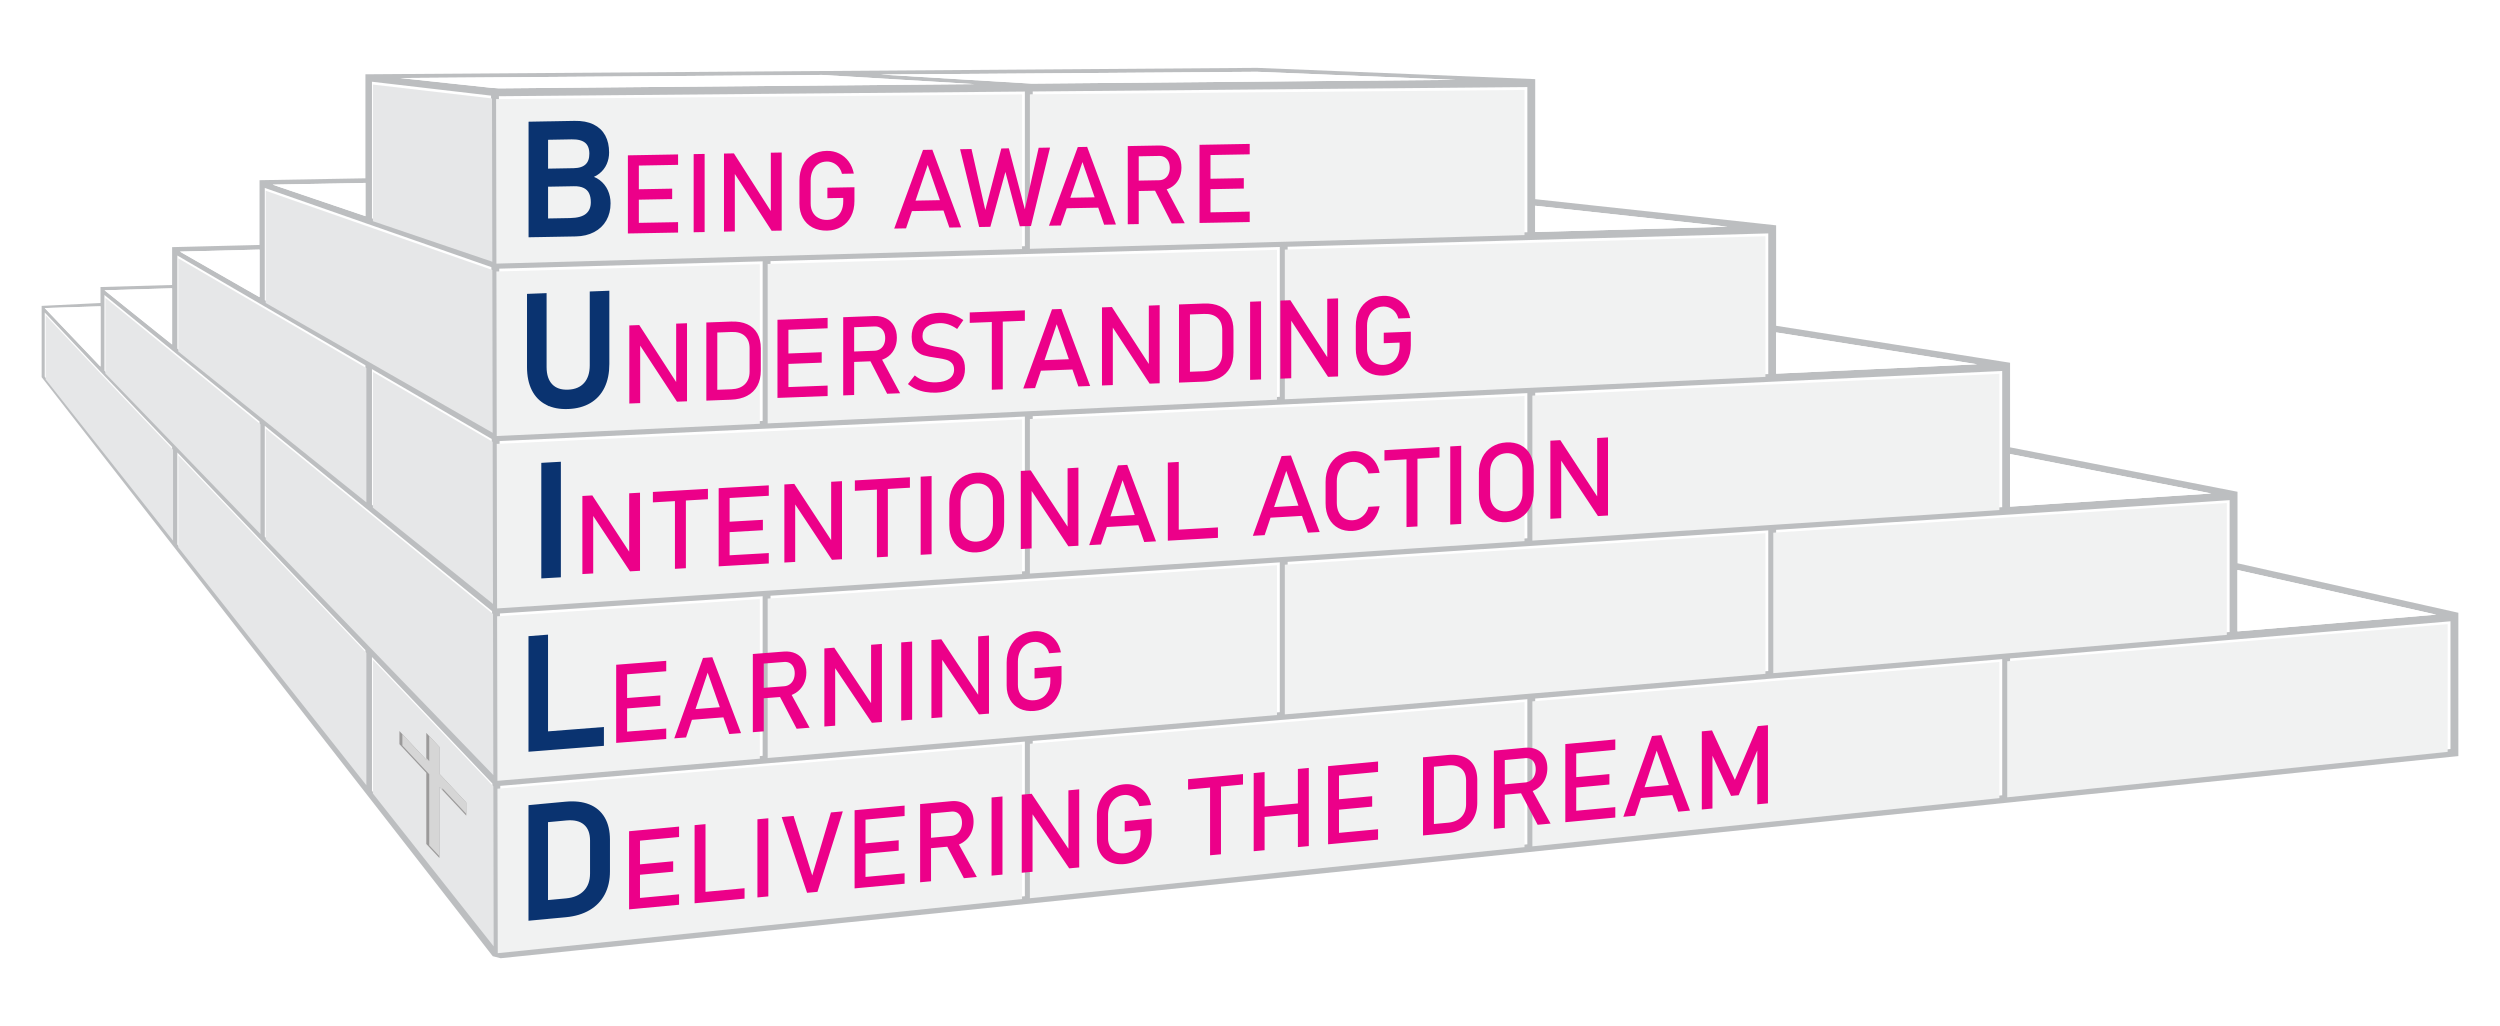 <svg id="Layer_1" xmlns="http://www.w3.org/2000/svg" version="1.1" viewBox="0 0 1908 783.11"><defs><filter id="drop-shadow-1" x="375.31" y="65.21" width="1496.16" height="665.52" filterUnits="userSpaceOnUse"><feOffset dx="-2.16" dy="2.16"/><feGaussianBlur result="blur" stdDeviation="1.08"/><feFlood flood-color="#231f20" flood-opacity=".5"/><feComposite in2="blur" operator="in"/><feComposite in="SourceGraphic"/></filter><filter id="drop-shadow-2" x="31.39" y="61.13" width="348.72" height="664.56" filterUnits="userSpaceOnUse"><feOffset dx=".72" dy="2.16"/><feGaussianBlur result="blur1" stdDeviation="1.08"/><feFlood flood-color="#231f20" flood-opacity=".9"/><feComposite in2="blur1" operator="in"/><feComposite in="SourceGraphic"/></filter><style>.st1{fill:#f1f2f2}.st2{fill:#fff}.st5{fill:#ec0089}.st6{fill:#0a3370;stroke:#0a3370;stroke-miterlimit:10;stroke-width:3px}.st7{fill:#e6e7e8}</style></defs><path d="M1707.66 429.89v-54.58l-173.58-33.89v-64.57l-178.54-28.21v-76.67l-183.87-19.96V60.4l-149.73-6.07-62.64-2.54-376.5 2.73-303.91 2.18v79.38l-80.81 1.45v49.42l-66.73 1.67v28.88l-54.64 1.56v12.2l-44.93 2.19v54.4l344.29 441.94 6 1.54 1494.15-154.28V467.66l-168.56-37.77Zm0 5.13 151.61 34.07-151.61 12.78v-46.85Zm-173.58-88.5 153.6 30.1-153.6 10.06v-40.16Zm-178.54-92.82 153.43 24.32-153.43 7.16V253.7Zm172.54 29.44v103.94l-172.54 11.3-6 .39-177.87 11.65V299.76l177.87-8.3 6-.28 172.54-8.04Zm-356.41-126.1 146.72 15.97-146.72 4.07v-20.04Zm177.87 21.1v107.32l-177.87 8.29-6 .28-182.93 8.54V188.33l182.93-5.08 6-.17 177.87-4.94Zm-561.36 139.5 188.56-8.79 6-.28 182.93-8.53v110.78L982.74 422.8l-6 .39-188.56 12.36V317.64Zm-6-5.72-194.13 9.05V199.29l194.13-5.39 6-.17 188.56-5.23v114.35l-188.56 8.79-6 .28Zm383.49-134.67-182.93 5.08-6 .16-188.56 5.24V69.82l188.56-1.68 6-.05 182.93-1.63v110.79ZM959.26 54.79l151.52 6.15-323.4 2.88-115.5-6.95 287.38-2.08Zm-675.37 7.59 90.88 10.61.24 124.59-91.12-30.93V62.38Zm-5 77.23v25.35l-70.83-24.04 70.83-1.31Zm-76.81 3.82 76.81 26.86 5 1.74 91.14 31.86.24 124.26-91.38-52.27-5-2.86-76.81-43.94v-85.65Zm173.2 191.62.25 123.7-91.64-73.5V281.71l91.39 53.34Zm-177.2-144.56v36.3l-60.76-34.76 60.76-1.54Zm-62.73 4.52 62.73 36.61 4 2.34 76.81 44.83v102.45l-76.81-61.62-4-3.2-62.73-50.32v-71.09Zm-4 25.02v42.86L79.8 221.54l51.55-1.51Zm-54.64 13.76v45.99l-42.57-44.67 42.57-1.32Zm54.64 176.67-51.64-65.35-3-3.8-42.57-53.87v-48.95l42.57 45.2 3 3.15 51.64 54.27v69.35ZM79.71 282.89v-57.74l51.64 42.12 4 3.27 62.73 51.16v83.72l-62.73-64.93-4-4.14-51.64-53.46Zm199.18 314.26-76.81-97.2-4-5.06-62.73-79.37v-70.2l62.73 65.92 4 4.2 76.81 80.72v100.99Zm-76.81-187.59v-84.6l76.81 62.65 5 4.08 91.66 74.75.24 122.94-91.9-95.13-5-5.18-76.81-79.51Zm81.81 193.91V501.42l91.92 96.6.24 122.07-92.16-116.62Zm90.86-536.48-69.46-7.45L627.3 57.2l116.56 7.01-363.1 3.23-6.01-.45Zm6.02 6.45 201.28-1.79 6-.05 194.13-1.73V187.9l-194.13 5.39-6 .16-201.03 5.58-.25-125.59Zm.26 131.6 201.02-5.58v121.79l-200.77 9.37-.25-125.58Zm.26 131.58 200.76-9.36 6-.28 194.13-9.06v118.02l-194.13 12.72-6 .39-200.51 13.14-.25-125.57Zm.26 131.58 200.5-13.14v121.79l-200.25 16.9-.25-125.55Zm400.63 215.78-194.13 20.04-6 .62-199.99 20.65-.25-125.52 200.24-16.9 6-.51 194.13-16.38v118ZM588.05 576.34V454.67l194.13-12.72 6-.39 188.56-12.35v114.33l-188.56 15.91-6 .51-194.13 16.38Zm577.62 68.04-182.93 18.89-6 .62-188.56 19.47V565.48l188.56-15.92 6-.5 182.93-15.44v110.76ZM982.74 543.04V428.81l182.93-11.98 6-.39 177.87-11.66v107.31l-177.87 15-6 .51-182.93 15.44Zm545.34 63.92-172.54 17.82-6 .62-177.87 18.36V533.12l177.87-15.01 6-.51 172.54-14.56v103.92Zm-172.54-95.38V404.39l172.54-11.3 6-.39 167.58-10.98v100.65l-167.58 14.14-6 .51-172.54 14.56Zm514.68 60.06-162.56 16.78-6 .62-167.58 17.3V502.53l167.58-14.14 6-.5 162.56-13.72v97.47Z" style="fill:#bcbec0"/><path class="st2" d="M76.71 233.79v45.99l-42.57-44.67 42.57-1.32zM131.35 220.03v42.86L79.8 221.54l51.55-1.51zM198.08 190.49v36.3l-60.76-34.76 60.76-1.54zM278.89 139.61v25.35l-70.83-24.04 70.83-1.31zM1859.27 469.09l-151.61 12.78v-46.85l151.61 34.07zM1687.68 376.62l-153.6 10.06v-40.16l153.6 30.1zM1508.97 278.02l-153.43 7.16V253.7l153.43 24.32zM1318.39 173.01l-146.72 4.07v-20.04l146.72 15.97zM1110.78 60.94l-323.4 2.88-115.5-6.95 287.38-2.08 151.52 6.15zM743.86 64.21l-363.1 3.23-6.01-.45-69.46-7.45L627.3 57.2l116.56 7.01z"/><g style="filter:url(#drop-shadow-1)"><path class="st1" d="M782.18 565.98v118l-194.13 20.04-6 .62-199.99 20.65-.25-125.52 200.24-16.9 6-.51 194.13-16.38zM1165.67 533.62v110.76l-182.93 18.89-6 .62-188.56 19.47V565.48l188.56-15.92 6-.5 182.93-15.44zM976.74 429.21v114.33l-188.56 15.91-6 .51-194.13 16.38V454.67l194.13-12.72 6-.39 188.56-12.35zM582.05 455.06v121.79l-200.25 16.9-.25-125.55 200.5-13.14zM782.18 317.92v118.02l-194.13 12.72-6 .39-200.51 13.14-.25-125.57 200.76-9.36 6-.28 194.13-9.06zM582.05 199.46v121.79l-200.77 9.37-.25-125.58 201.02-5.58zM976.74 188.5v114.35l-188.56 8.79-6 .28-194.13 9.05V199.29l194.13-5.39 6-.17 188.56-5.23zM1349.54 178.14v107.32l-177.87 8.29-6 .28-182.93 8.54V188.33l182.93-5.08 6-.17 177.87-4.94zM1165.67 300.04v110.78L982.74 422.8l-6 .39-188.56 12.36V317.64l188.56-8.79 6-.28 182.93-8.53zM1528.08 283.14v103.94l-172.54 11.3-6 .39-177.87 11.65V299.76l177.87-8.3 6-.28 172.54-8.04zM1349.54 404.78v107.31l-177.87 15-6 .51-182.93 15.44V428.81l182.93-11.98 6-.39 177.87-11.66zM1701.66 381.72v100.65l-167.58 14.14-6 .51-172.54 14.56V404.39l172.54-11.3 6-.39 167.58-10.98zM1528.08 503.04v103.92l-172.54 17.82-6 .62-177.87 18.36V533.12l177.87-15.01 6-.51 172.54-14.56zM1870.22 474.17v97.47l-162.56 16.78-6 .62-167.58 17.3V502.53l167.58-14.14 6-.5 162.56-13.72zM1165.67 66.46v110.79l-182.93 5.08-6 .16-188.56 5.24V69.82l188.56-1.68 6-.05 182.93-1.63zM782.18 69.87V187.9l-194.13 5.39-6 .16-201.03 5.58-.25-125.59 201.28-1.79 6-.05 194.13-1.73z"/></g><g style="filter:url(#drop-shadow-2)"><path class="st7" d="M278.89 496.16v100.99l-76.81-97.2-4-5.06-62.73-79.37v-70.2l62.73 65.92 4 4.2 76.81 80.72zM278.89 278.79v102.45l-76.81-61.62-4-3.2-62.73-50.32v-71.09l62.73 36.61 4 2.34 76.81 44.83zM198.08 321.7v83.72l-62.73-64.93-4-4.14-51.64-53.46v-57.74l51.64 42.12 4 3.27 62.73 51.16zM131.35 341.11v69.35l-51.64-65.35-3-3.8-42.57-53.87v-48.95l42.57 45.2 3 3.15 51.64 54.27zM375.27 328.15l-91.38-52.27-5-2.86-76.81-43.94v-85.65l76.81 26.86 5 1.74 91.14 31.86.24 124.26zM375.53 458.75l-91.64-73.5V281.71l91.39 53.34.25 123.7zM375.79 589.38l-91.9-95.13-5-5.18-76.81-79.51v-84.6l76.81 62.65 5 4.08 91.66 74.75.24 122.94zM376.05 720.09l-92.16-116.62V501.42l91.92 96.6.24 122.07zM375.01 197.58l-91.12-30.93V62.38l90.88 10.61.24 124.59z"/></g><path style="fill:#9b9a9a" d="m355.86 612.48-20.5-21.92v-20.5l-10.01-10.7v20.5l-20.5-21.93v10.01l20.5 21.92v54.27l10.01 10.7v-54.26l20.5 21.92v-10.01z"/><path style="fill:#d6d6d6" d="m335.36 570.06-7.77-8.3v19.13l-2.24-2.4v1.37l-18.26-19.53v8.65l20.5 21.92v54.26l7.77 8.31v-52.9l2.24 2.4v-1.37l18.26 19.53v-8.65l-20.5-21.92v-20.5z"/><path class="st6" d="m404.84 486.91 11.92-.93v85.2l-11.92.93v-85.2Zm5.96 73.36 48.61-3.81v11.37l-48.61 3.81v-11.37Z"/><path class="st5" d="m470.27 507.34 8.34-.65v59.64l-8.34.65v-59.64Zm4.05-.32 34.15-2.68v7.96l-34.15 2.68v-7.96Zm0 26.04 29.65-2.32v7.96l-29.65 2.32v-7.96Zm0 25.64 34.15-2.68v7.96l-34.15 2.68v-7.96ZM536.52 502.15l7.12-.56 21.92 57.92-9 .71-16.48-46.82-16.48 49.4-9 .71 21.92-61.35Zm-11.81 39.52 31.29-2.45v7.96l-31.29 2.45v-7.96ZM574.56 499.13l8.34-.65v59.68l-8.34.65v-59.68Zm3.64 26.21 20.28-1.59c1.58-.12 2.99-.62 4.21-1.48 1.23-.86 2.17-2.02 2.84-3.48.67-1.46 1-3.11 1-4.94s-.33-3.43-1-4.78c-.67-1.36-1.61-2.37-2.82-3.04s-2.62-.94-4.23-.82l-20.28 1.59v-7.96l19.96-1.56c3.44-.27 6.45.21 9.06 1.42 2.6 1.22 4.62 3.08 6.05 5.58 1.43 2.5 2.15 5.46 2.15 8.88s-.72 6.49-2.17 9.21c-1.45 2.72-3.47 4.9-6.07 6.53-2.6 1.62-5.61 2.57-9.02 2.84l-19.96 1.56v-7.96Zm16.19 4.84 8.3-2.54 15.21 27.76-9.9.78-13.62-26ZM629.15 494.89l7.57-.59 29.08 43.82-.98 1.14v-47.17l8.26-.65v59.6l-7.65.6-29-43.13.98-1.14v46.47l-8.26.65v-59.6ZM696.14 549.28l-8.34.65v-59.64l8.34-.65v59.64ZM710.86 488.49l7.57-.59 29.08 43.82-.98 1.14v-47.17l8.26-.65v59.6l-7.65.6-29-43.13.98-1.14v46.47l-8.26.65v-59.6ZM810.16 508.23v10.42c0 4.43-.86 8.4-2.58 11.91-1.72 3.51-4.15 6.31-7.3 8.41-3.15 2.09-6.8 3.3-10.94 3.63-4.2.33-7.89-.25-11.06-1.74-3.18-1.49-5.64-3.75-7.38-6.78-1.75-3.04-2.62-6.64-2.62-10.83v-17.6c0-4.43.86-8.39 2.58-11.89s4.15-6.29 7.3-8.39c3.15-2.09 6.79-3.3 10.94-3.62 3.41-.27 6.55.22 9.43 1.46s5.28 3.12 7.22 5.65c1.94 2.53 3.24 5.53 3.93 9l-9.04.71c-.49-1.96-1.32-3.61-2.49-4.95s-2.55-2.33-4.13-2.96c-1.58-.63-3.22-.88-4.91-.74-2.45.19-4.61.95-6.46 2.27-1.85 1.32-3.29 3.08-4.29 5.28-1.01 2.2-1.51 4.71-1.51 7.52v17.6c0 2.57.52 4.78 1.55 6.62 1.04 1.85 2.5 3.23 4.4 4.15 1.89.92 4.08 1.28 6.56 1.08 2.45-.19 4.61-.92 6.46-2.17 1.85-1.25 3.28-2.97 4.29-5.16 1.01-2.18 1.51-4.73 1.51-7.62v-2.58l-12.06.95v-8l20.61-1.62Z"/><path class="st6" d="m404.84 615.86 11.9-1.11v85.2l-11.9 1.11v-85.2Zm8.06 73.07 19.2-1.79c6.26-.58 11.12-2.67 14.56-6.25 3.44-3.58 5.16-8.34 5.16-14.28v-25.08c0-5.94-1.72-10.38-5.16-13.32-3.44-2.94-8.3-4.12-14.56-3.54l-19.2 1.79v-11.37l18.85-1.75c6.81-.63 12.62.02 17.45 1.95 4.82 1.93 8.5 5.07 11.03 9.4 2.53 4.33 3.79 9.72 3.79 16.17V665c0 6.45-1.26 12.07-3.79 16.88-2.53 4.81-6.21 8.63-11.06 11.46-4.84 2.83-10.67 4.57-17.48 5.2l-18.79 1.75v-11.37Z"/><path class="st5" d="m480.11 634.4 8.33-.78v59.64l-8.33.78V634.4Zm4.05-.37 34.11-3.18v7.96l-34.11 3.18v-7.96Zm0 26.04 29.61-2.76v7.96l-29.61 2.76v-7.96Zm0 25.64 34.11-3.18v7.96l-34.11 3.18v-7.96ZM530.11 629.75l8.33-.78v59.64l-8.33.78v-59.64Zm4.16 51.29 33.98-3.16v7.96L534.27 689v-7.96ZM586.39 684.14l-8.33.78v-59.64l8.33-.78v59.64ZM596.6 623.56l9.07-.84 14.25 45.43 14.25-48.09 9.07-.84-19.36 61.44-7.92.74-19.36-57.83ZM652.23 618.38l8.33-.78v59.64l-8.33.78v-59.64Zm4.05-.38 34.11-3.18v7.96l-34.11 3.18V618Zm0 26.04 29.61-2.76v7.96L656.28 652v-7.96Zm0 25.64 34.11-3.18v7.96l-34.11 3.18v-7.96ZM702.23 613.68l8.33-.78v59.68l-8.33.78v-59.68Zm3.63 26.16 20.26-1.89c1.58-.15 2.98-.66 4.21-1.54s2.17-2.05 2.84-3.53c.67-1.47 1-3.12 1-4.95s-.33-3.42-1-4.77c-.67-1.35-1.61-2.34-2.82-3-1.21-.65-2.62-.9-4.23-.75l-20.26 1.89v-7.96l19.93-1.86c3.43-.32 6.45.11 9.05 1.29 2.6 1.18 4.62 3.01 6.04 5.49 1.43 2.48 2.14 5.43 2.14 8.84s-.72 6.5-2.16 9.25c-1.44 2.75-3.47 4.95-6.07 6.62-2.6 1.66-5.6 2.65-9.01 2.97l-19.93 1.86v-7.96Zm16.18 4.6 8.29-2.66 15.19 27.54-9.88.92-13.6-25.8ZM765.09 667.5l-8.33.78v-59.64l8.33-.78v59.64ZM779.79 606.5l7.56-.7 29.04 43.4-.98 1.16v-47.17l8.25-.77v59.6l-7.64.71-28.96-42.71.98-1.16v46.47l-8.25.77v-59.6ZM878.96 624.79v10.42c0 4.43-.86 8.41-2.57 11.95-1.72 3.54-4.15 6.38-7.29 8.51-3.15 2.14-6.79 3.4-10.93 3.79-4.19.39-7.88-.13-11.05-1.58-3.17-1.44-5.63-3.67-7.37-6.68-1.74-3.01-2.61-6.61-2.61-10.79v-17.6c0-4.43.86-8.41 2.57-11.93 1.72-3.52 4.15-6.35 7.29-8.49 3.15-2.14 6.79-3.4 10.93-3.79 3.4-.32 6.54.12 9.41 1.32 2.87 1.2 5.28 3.04 7.21 5.54 1.93 2.5 3.24 5.48 3.92 8.95l-9.03.84c-.49-1.95-1.32-3.59-2.49-4.92-1.17-1.33-2.55-2.29-4.13-2.9-1.58-.6-3.21-.83-4.9-.67-2.45.23-4.6 1.02-6.45 2.36-1.85 1.35-3.28 3.13-4.29 5.34-1.01 2.21-1.51 4.73-1.51 7.54v17.6c0 2.57.52 4.77 1.55 6.6a9.637 9.637 0 0 0 4.39 4.08c1.89.89 4.08 1.22 6.56.99 2.45-.23 4.6-.98 6.45-2.26 1.85-1.28 3.28-3.02 4.29-5.22 1.01-2.2 1.51-4.75 1.51-7.65v-2.58l-12.05 1.12v-8l20.59-1.92ZM906.74 594.68l41.91-3.9v7.96l-41.91 3.9v-7.96Zm16.78 3.32 8.33-.78v54.76l-8.33.78V598ZM956.81 590.01l8.33-.78v59.64l-8.33.78v-59.64Zm5.19 25.81 32.96-3.07v7.96L962 623.78v-7.96Zm28.55-28.95 8.33-.78v59.64l-8.33.78v-59.64ZM1013.59 584.73l8.33-.78v59.64l-8.33.78v-59.64Zm4.04-.38 34.11-3.18v7.96l-34.11 3.18v-7.96Zm0 26.05 29.61-2.76v7.96l-29.61 2.76v-7.96Zm0 25.63 34.11-3.18v7.96l-34.11 3.18v-7.96ZM1086.04 577.98l8.33-.78v59.64l-8.33.78v-59.64Zm5.64 51.15 13.44-1.25c4.38-.41 7.78-1.87 10.19-4.37 2.41-2.51 3.61-5.84 3.61-10v-17.55c0-4.16-1.21-7.26-3.61-9.32-2.41-2.06-5.81-2.88-10.19-2.48l-13.44 1.25v-7.96l13.19-1.23c4.76-.44 8.84.01 12.21 1.36 3.38 1.35 5.95 3.55 7.72 6.58 1.77 3.03 2.65 6.81 2.65 11.32v16.9c0 4.51-.89 8.45-2.65 11.81-1.77 3.36-4.35 6.04-7.74 8.02-3.39 1.98-7.47 3.2-12.23 3.64l-13.15 1.22v-7.96ZM1140.12 572.9l8.33-.78v59.68l-8.33.78V572.9Zm3.64 26.16 20.26-1.89c1.58-.15 2.98-.66 4.21-1.54s2.17-2.05 2.84-3.53c.67-1.47 1-3.12 1-4.95s-.33-3.42-1-4.77c-.67-1.35-1.61-2.34-2.82-3-1.21-.65-2.62-.9-4.23-.75l-20.26 1.89v-7.96l19.93-1.86c3.43-.32 6.45.11 9.05 1.29 2.6 1.18 4.62 3.01 6.04 5.49 1.43 2.48 2.14 5.43 2.14 8.84s-.72 6.5-2.16 9.25c-1.44 2.75-3.47 4.95-6.07 6.62-2.6 1.66-5.6 2.65-9.01 2.97l-19.93 1.86v-7.96Zm16.17 4.61 8.29-2.66 15.19 27.54-9.88.92-13.6-25.8ZM1194.65 567.87l8.33-.78v59.64l-8.33.78v-59.64Zm4.04-.38 34.11-3.18v7.96l-34.11 3.18v-7.96Zm0 26.04 29.61-2.76v7.96l-29.61 2.76v-7.96Zm0 25.64 34.11-3.18v7.96l-34.11 3.18v-7.96ZM1260.82 561.71l7.11-.66 21.89 57.6-8.99.84-16.46-46.58-16.46 49.64-8.99.84 21.89-61.67Zm-11.81 39.69 31.25-2.91v7.96l-31.25 2.91v-7.96ZM1341.49 554.19l7.8-.73v59.64l-8.13.76v-44.67l.41 2.59-14.62 35.12-5.8.54-14.62-31.57.41-3.48v44.67l-8.13.76v-59.64l7.8-.73 17.44 37.75 17.44-41Z"/><path class="st6" d="m426.56 439.19-11.94.68v-85.2l11.94-.68v85.2Z"/><path class="st5" d="m444.47 378.53 7.58-.43 29.12 44.44-.98 1.12v-47.17l8.27-.47v59.6l-7.66.44-29.04-43.75.98-1.12v46.47l-8.27.47v-59.6ZM498.28 375.46l42.02-2.4v7.96l-42.02 2.4v-7.96Zm16.83 3.92 8.35-.48v54.76l-8.35.48v-54.76ZM548.49 372.59l8.35-.48v59.64l-8.35.48v-59.64Zm4.05-.23 34.2-1.95v7.96l-34.2 1.95v-7.96Zm0 26.05 29.69-1.7v7.96l-29.69 1.7v-7.96Zm0 25.63 34.2-1.95v7.96l-34.2 1.95v-7.96ZM598.62 369.73l7.58-.43 29.12 44.44-.98 1.12v-47.17l8.27-.47v59.6l-7.66.44-29.04-43.75.98-1.12v46.47l-8.27.47v-59.6ZM652.43 366.66l42.02-2.4v7.96l-42.02 2.4v-7.96Zm16.83 3.92 8.35-.48v54.76l-8.35.48v-54.76ZM711 422.95l-8.35.48v-59.64l8.35-.48v59.64ZM734.46 419.5c-3.17-1.64-5.62-4.07-7.35-7.29-1.73-3.22-2.6-7.02-2.6-11.4v-16.9c0-4.38.87-8.27 2.6-11.7 1.73-3.42 4.18-6.13 7.35-8.13 3.17-2 6.83-3.12 10.98-3.36 4.15-.24 7.81.46 10.98 2.1 3.17 1.64 5.62 4.07 7.35 7.29s2.6 7.02 2.6 11.4v16.9c0 4.38-.87 8.27-2.6 11.7s-4.18 6.13-7.35 8.13c-3.17 2-6.83 3.12-10.98 3.35-4.15.24-7.81-.46-10.98-2.1Zm17.47-8.18c1.87-1.21 3.32-2.87 4.34-4.96 1.02-2.1 1.54-4.48 1.54-7.16v-17.47c0-2.68-.51-5.01-1.54-6.99-1.02-1.98-2.47-3.47-4.34-4.47-1.87-1-4.03-1.43-6.49-1.29-2.46.14-4.62.82-6.49 2.03s-3.32 2.87-4.34 4.96c-1.02 2.1-1.54 4.48-1.54 7.16v17.47c0 2.68.51 5.01 1.54 6.99 1.02 1.98 2.47 3.47 4.34 4.47 1.87 1 4.03 1.43 6.49 1.29 2.46-.14 4.62-.82 6.49-2.03ZM779.06 359.42l7.58-.43 29.12 44.44-.98 1.12v-47.17l8.27-.47v59.6l-7.66.44-29.04-43.75.98-1.12v46.47l-8.27.47v-59.6ZM853.19 355.19l7.13-.41 21.95 58.38-9.01.51-16.5-47.17-16.5 49.05-9.01.52 21.95-60.89Zm-11.83 39.27 31.33-1.79v7.96l-31.33 1.79v-7.96ZM891.28 353.02l8.35-.48v59.64l-8.35.48v-59.64Zm4.18 51.44 34.07-1.95v7.96l-34.07 1.95v-7.96ZM978.1 348.06l7.13-.41 21.95 58.38-9.01.51-16.5-47.17-16.5 49.05-9.01.52 21.95-60.89Zm-11.83 39.27 31.33-1.79v7.96l-31.33 1.79v-7.96ZM1021.54 403.08c-3.13-1.65-5.55-4.11-7.27-7.38-1.72-3.27-2.58-7.11-2.58-11.54v-16.37c0-4.43.86-8.38 2.58-11.84 1.72-3.46 4.14-6.21 7.27-8.23 3.13-2.03 6.75-3.15 10.87-3.39 3.41-.2 6.55.36 9.42 1.66s5.26 3.23 7.19 5.8c1.92 2.57 3.23 5.6 3.91 9.09l-8.56.49c-.52-1.83-1.39-3.44-2.6-4.83-1.21-1.39-2.64-2.44-4.28-3.14-1.64-.7-3.33-1-5.08-.9-2.43.14-4.56.85-6.39 2.13-1.83 1.28-3.25 3.01-4.26 5.19-1.01 2.18-1.52 4.67-1.52 7.49v16.37c0 2.79.5 5.22 1.52 7.29 1.01 2.08 2.43 3.64 4.26 4.7 1.83 1.06 3.96 1.52 6.39 1.38 1.77-.1 3.47-.57 5.1-1.4 1.62-.83 3.04-2.01 4.26-3.52 1.21-1.52 2.08-3.29 2.6-5.32l8.56-.49c-.68 3.57-1.99 6.75-3.93 9.54-1.94 2.79-4.34 5-7.21 6.62-2.87 1.63-5.99 2.54-9.38 2.73-4.12.24-7.75-.47-10.87-2.13ZM1056.61 343.58l42.02-2.4v7.96l-42.02 2.4v-7.96Zm16.84 3.92 8.35-.48v54.76l-8.35.48V347.5ZM1115.18 399.87l-8.35.48v-59.64l8.35-.48v59.64ZM1138.64 396.42c-3.17-1.64-5.62-4.07-7.35-7.29-1.73-3.22-2.6-7.02-2.6-11.4v-16.9c0-4.38.87-8.27 2.6-11.69s4.18-6.13 7.35-8.13c3.17-2 6.83-3.12 10.98-3.36 4.15-.24 7.81.46 10.98 2.1 3.17 1.64 5.62 4.07 7.35 7.29 1.73 3.22 2.6 7.02 2.6 11.4v16.9c0 4.38-.87 8.27-2.6 11.7-1.73 3.42-4.18 6.13-7.35 8.13-3.17 2-6.83 3.12-10.98 3.35-4.15.24-7.81-.46-10.98-2.1Zm17.47-8.18c1.87-1.21 3.32-2.87 4.34-4.96s1.54-4.48 1.54-7.16v-17.47c0-2.68-.51-5.01-1.54-6.99s-2.47-3.47-4.34-4.47c-1.87-1-4.03-1.43-6.49-1.29s-4.62.82-6.49 2.03-3.32 2.87-4.34 4.96c-1.02 2.1-1.54 4.48-1.54 7.16v17.47c0 2.68.51 5.01 1.54 6.99 1.02 1.98 2.47 3.47 4.34 4.47 1.87 1 4.03 1.43 6.49 1.29s4.62-.82 6.49-2.03ZM1183.24 336.34l7.58-.43 29.12 44.44-.98 1.12V334.3l8.27-.47v59.6l-7.66.44-29.04-43.75.98-1.12v46.47l-8.27.47v-59.6Z"/><path class="st6" d="M417.44 307.56c-4.47-2.31-7.88-5.79-10.22-10.45-2.34-4.66-3.51-10.32-3.51-17v-54.38l11.95-.46v54.79c0 6.21 1.56 10.96 4.68 14.24 3.12 3.28 7.53 4.81 13.23 4.59 5.74-.22 10.18-2.09 13.32-5.61s4.71-8.38 4.71-14.59V223.9l11.95-.46v54.38c0 6.68-1.17 12.44-3.51 17.27-2.34 4.84-5.76 8.58-10.25 11.23-4.49 2.65-9.9 4.1-16.22 4.34-6.29.24-11.66-.79-16.13-3.11Z"/><path class="st5" d="m480.3 248.37 7.58-.29 29.15 44.99-.98 1.1V247l8.28-.32v59.6l-7.67.29-29.06-44.29.98-1.1v46.47l-8.28.32v-59.6ZM539.08 246.12l8.36-.32v59.64l-8.36.32v-59.64Zm5.66 51.47 13.49-.51c4.4-.17 7.81-1.44 10.23-3.82 2.42-2.38 3.63-5.64 3.63-9.8v-17.55c0-4.16-1.21-7.33-3.63-9.52-2.42-2.19-5.83-3.2-10.23-3.03l-13.49.51v-7.96l13.24-.5c4.78-.18 8.87.5 12.26 2.03 3.39 1.54 5.97 3.87 7.75 7 1.78 3.13 2.66 6.95 2.66 11.46v16.9c0 4.51-.89 8.4-2.66 11.67-1.78 3.27-4.37 5.8-7.77 7.6s-7.5 2.79-12.28 2.97l-13.2.5v-7.96ZM593.36 244.05l8.36-.32v59.64l-8.36.32v-59.64Zm4.05-.15 34.23-1.31v7.96l-34.23 1.31v-7.96Zm0 26.04 29.72-1.13v7.96l-29.72 1.13v-7.96Zm0 25.64 34.23-1.31v7.96l-34.23 1.31v-7.96ZM643.53 242.1l8.36-.32v59.68l-8.36.32V242.1Zm3.65 26.35 20.33-.78c1.58-.06 2.99-.5 4.22-1.31 1.23-.81 2.18-1.94 2.85-3.37.67-1.43 1-3.07 1-4.9s-.33-3.44-1-4.82c-.67-1.38-1.61-2.43-2.83-3.15-1.22-.72-2.63-1.05-4.24-.99l-20.33.78v-7.96l20-.76c3.44-.13 6.47.46 9.08 1.79 2.61 1.32 4.63 3.26 6.07 5.82 1.44 2.56 2.15 5.54 2.15 8.96s-.72 6.46-2.17 9.13c-1.45 2.67-3.48 4.76-6.09 6.28-2.61 1.52-5.62 2.35-9.04 2.48l-20 .76v-7.96Zm16.23 5.49 8.32-2.2 15.25 28.38-9.92.38-13.65-26.55ZM706.37 299.17c-2.57-.45-4.97-1.18-7.19-2.19-2.23-1.01-4.31-2.3-6.25-3.86l5.21-6.6c2.27 1.88 4.77 3.26 7.5 4.14 2.73.88 5.7 1.26 8.9 1.14 4.32-.17 7.67-1.09 10.04-2.78 2.38-1.69 3.57-4 3.57-6.92v-.04c0-2.08-.54-3.71-1.62-4.88-1.08-1.18-2.47-2.02-4.18-2.55-1.71-.52-3.91-.98-6.62-1.37-.08-.02-.17-.03-.27-.03s-.18 0-.27-.03l-.61-.1c-3.99-.53-7.23-1.18-9.74-1.95-2.5-.77-4.64-2.26-6.41-4.47-1.78-2.21-2.66-5.43-2.66-9.64V257c0-3.69.83-6.87 2.48-9.55 1.65-2.67 4.06-4.75 7.23-6.24 3.17-1.49 6.98-2.32 11.44-2.49 2.13-.08 4.23.07 6.29.46 2.06.39 4.1 1 6.11 1.84 2.01.84 3.98 1.92 5.92 3.24l-4.75 6.83c-2.27-1.58-4.53-2.75-6.78-3.49s-4.52-1.08-6.78-.99c-4.07.16-7.23 1.09-9.49 2.8-2.25 1.71-3.38 4.06-3.38 7.04v.04c0 2.05.58 3.64 1.74 4.77 1.16 1.13 2.61 1.94 4.34 2.44s4.15.98 7.24 1.47c.11.02.21.04.31.05.1 0 .2.03.31.05.14.02.29.04.45.07.16.02.31.04.45.06 3.61.6 6.62 1.36 9.04 2.28 2.42.92 4.44 2.48 6.07 4.67 1.62 2.19 2.44 5.25 2.44 9.16v.08c0 3.64-.86 6.78-2.58 9.43-1.72 2.65-4.22 4.71-7.48 6.19-3.27 1.48-7.21 2.3-11.83 2.48-2.87.11-5.59-.06-8.16-.51ZM740.11 238.45l42.06-1.6v7.96l-42.06 1.6v-7.96Zm16.84 4.24 8.36-.32v54.76l-8.36.32v-54.76ZM802.91 236.06l7.13-.27 21.97 58.8-9.02.34-16.52-47.48-16.52 48.74-9.02.34 21.97-60.47Zm-11.85 39.04 31.36-1.2v7.96l-31.36 1.2v-7.96ZM841.03 234.6l7.58-.29 29.15 44.99-.98 1.1v-47.17l8.28-.32v59.6l-7.67.29-29.06-44.29.98-1.1v46.47l-8.28.32v-59.6ZM899.81 232.36l8.36-.32v59.64l-8.36.32v-59.64Zm5.66 51.46 13.49-.51c4.4-.17 7.81-1.44 10.23-3.82 2.42-2.38 3.63-5.64 3.63-9.8v-17.55c0-4.16-1.21-7.33-3.63-9.52-2.42-2.19-5.83-3.2-10.23-3.03l-13.49.51v-7.96l13.24-.5c4.78-.18 8.87.5 12.26 2.03 3.39 1.54 5.97 3.87 7.75 7 1.78 3.13 2.66 6.95 2.66 11.46v16.9c0 4.51-.89 8.4-2.66 11.67-1.78 3.27-4.37 5.8-7.77 7.6s-7.5 2.79-12.28 2.97l-13.2.5v-7.96ZM962.44 289.6l-8.36.32v-59.64l8.36-.32v59.64ZM977.2 229.4l7.58-.29 29.15 44.99-.98 1.1v-47.17l8.28-.32v59.6l-7.67.29-29.06-44.29.98-1.1v46.47l-8.28.32v-59.6ZM1076.73 253.13v10.42c0 4.43-.86 8.37-2.58 11.81s-4.16 6.15-7.32 8.11c-3.16 1.97-6.81 3.03-10.97 3.19-4.21.16-7.9-.57-11.09-2.18-3.18-1.62-5.65-3.97-7.4-7.08s-2.62-6.75-2.62-10.93v-17.6c0-4.43.86-8.36 2.58-11.79 1.72-3.43 4.16-6.13 7.32-8.09 3.16-1.97 6.81-3.03 10.96-3.19 3.42-.13 6.57.48 9.45 1.83 2.88 1.35 5.29 3.33 7.24 5.94 1.94 2.61 3.25 5.66 3.94 9.16l-9.06.35c-.49-1.98-1.33-3.66-2.5-5.05s-2.56-2.43-4.14-3.12c-1.59-.69-3.22-1-4.92-.94-2.46.09-4.62.76-6.48 2.01-1.86 1.25-3.29 2.95-4.3 5.11-1.01 2.16-1.52 4.65-1.52 7.46v17.6c0 2.57.52 4.8 1.56 6.69 1.04 1.89 2.51 3.33 4.41 4.32 1.9.99 4.09 1.44 6.58 1.35 2.46-.09 4.62-.73 6.48-1.91 1.86-1.18 3.29-2.84 4.3-4.98 1.01-2.14 1.52-4.67 1.52-7.56v-2.58l-12.09.46v-8l20.66-.79Z"/><path class="st6" d="m404.9 94.36 11.89-.22v85.2l-11.89.22v-85.2Zm7.03 73.99 23.08-.42c6.05-.11 10.47-1.34 13.24-3.7 2.77-2.36 4.16-5.62 4.16-9.8v-.18c0-2.89-.5-5.36-1.49-7.41s-2.57-3.62-4.72-4.69c-2.15-1.07-4.9-1.58-8.26-1.52l-26.01.48v-10.78l26.01-.48c4.41-.08 7.74-1.18 9.99-3.29 2.25-2.11 3.37-5.2 3.37-9.26s-1.25-7.42-3.75-9.48c-2.5-2.06-6.25-3.05-11.25-2.96l-24.37.45V94.24l26.54-.49c5.51-.1 10.12.75 13.83 2.56 3.71 1.81 6.48 4.41 8.32 7.82 1.84 3.4 2.75 7.49 2.75 12.25 0 2.93-.57 5.68-1.7 8.26s-2.86 4.8-5.19 6.66c-2.32 1.86-5.21 3.13-8.64 3.82 3.44.45 6.41 1.61 8.91 3.5s4.41 4.26 5.74 7.13 1.99 5.98 1.99 9.34v.18c0 4.61-1.02 8.69-3.05 12.24s-4.94 6.32-8.73 8.3c-3.79 1.98-8.2 3.02-13.24 3.12l-27.54.51v-11.07Z"/><path class="st5" d="m479.2 118.55 8.37-.15v59.64l-8.37.15v-59.64Zm4.06-.07 34.25-.63v7.96l-34.25.63v-7.96Zm0 26.04 29.74-.55v7.96l-29.74.55v-7.96Zm0 25.64 34.25-.63v7.96l-34.25.63v-7.96ZM537.77 177.11l-8.37.15v-59.64l8.37-.15v59.64ZM552.53 117.2l7.59-.14 29.16 45.56-.98 1.09v-47.17l8.29-.15v59.6l-7.67.14-29.08-44.87.98-1.09v46.47l-8.28.15v-59.6ZM652.11 142.89v10.42c0 4.43-.86 8.35-2.58 11.76s-4.16 6.06-7.32 7.97-6.81 2.89-10.97 2.97c-4.21.08-7.91-.72-11.09-2.4-3.19-1.68-5.65-4.09-7.4-7.23-1.75-3.14-2.62-6.8-2.62-10.98v-17.6c0-4.43.86-8.34 2.58-11.74 1.72-3.4 4.16-6.04 7.32-7.95s6.81-2.89 10.97-2.97c3.42-.06 6.57.61 9.45 2.02s5.3 3.44 7.24 6.08c1.94 2.64 3.25 5.72 3.94 9.24l-9.06.17c-.49-1.99-1.33-3.69-2.5-5.1-1.18-1.41-2.56-2.48-4.14-3.21-1.59-.72-3.23-1.07-4.92-1.04-2.46.04-4.62.67-6.48 1.88-1.86 1.21-3.3 2.88-4.31 5.02-1.01 2.14-1.52 4.62-1.52 7.43v17.6c0 2.57.52 4.81 1.56 6.72 1.04 1.91 2.51 3.38 4.41 4.41s4.09 1.52 6.58 1.48c2.46-.04 4.62-.64 6.48-1.78 1.86-1.14 3.29-2.77 4.31-4.9 1.01-2.12 1.52-4.63 1.52-7.53v-2.58l-12.1.22v-8l20.67-.38ZM704.45 114.41l7.14-.13 21.98 59.23-9.02.17-16.53-47.81-16.53 48.41-9.02.17 21.98-60.04Zm-11.86 38.81 31.38-.58v7.96l-31.38.58v-7.96ZM764.21 113.31l5.74-.11 12.22 46.53 10.54-46.95 8.69-.16-14.56 59.9-8.53.16-10.99-41.47-11.48 41.88-8.53.16-14.56-59.37 8.7-.16 10.54 46.56 12.22-46.98ZM822.57 112.23l7.14-.13 21.98 59.23-9.02.17-16.53-47.81-16.53 48.41-9.02.17 21.98-60.04Zm-11.85 38.82 31.38-.58v7.96l-31.38.58v-7.96ZM860.71 111.49l8.37-.15v59.68l-8.37.15v-59.68Zm3.65 26.43 20.34-.37c1.59-.03 2.99-.44 4.22-1.23 1.23-.79 2.18-1.89 2.85-3.31.67-1.42 1-3.04 1-4.88s-.33-3.45-1-4.84c-.67-1.39-1.61-2.46-2.83-3.21-1.22-.74-2.63-1.1-4.24-1.07l-20.34.37v-7.96l20.02-.37c3.45-.06 6.47.59 9.08 1.96 2.61 1.38 4.63 3.35 6.07 5.94 1.44 2.59 2.15 5.59 2.15 9.01s-.73 6.45-2.17 9.08c-1.45 2.64-3.48 4.69-6.09 6.16-2.61 1.47-5.63 2.24-9.04 2.3l-20.02.37v-7.96Zm16.24 5.81 8.33-2.04 15.26 28.68-9.93.18-13.66-26.82ZM915.47 110.52l8.37-.15v59.64l-8.37.15v-59.64Zm4.06-.07 34.25-.63v7.96l-34.25.63v-7.96Zm0 26.05 29.74-.55v7.96l-29.74.55v-7.96Zm0 25.63 34.25-.63v7.96l-34.25.63v-7.96Z"/></svg>